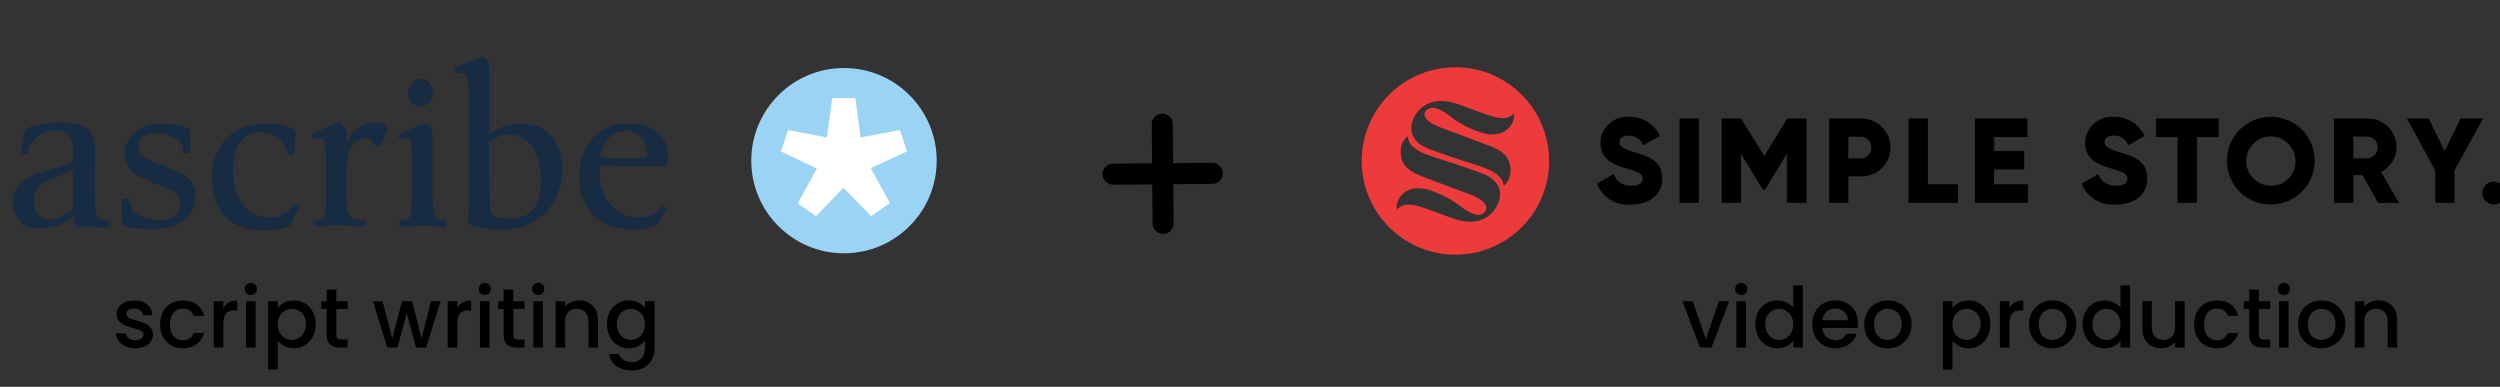 <?xml version="1.0" encoding="UTF-8"?>
<svg xmlns="http://www.w3.org/2000/svg" width="446" height="69" viewBox="0 0 446 69" fill="none">
  <rect x="0" y="0" width="446" height="69" fill="#333333" stroke="none"/>
  <g clip-path="url(#clip0_276_660)">
    <path d="M27.29 59.69C27.29 61.085 26.075 62.135 24.125 62.135C22.145 62.135 20.75 60.965 20.675 59.465H22.445C22.505 60.14 23.15 60.695 24.095 60.695C25.085 60.695 25.61 60.275 25.61 59.705C25.61 58.085 20.81 59.015 20.81 55.985C20.81 54.665 22.04 53.6 23.99 53.6C25.865 53.6 27.095 54.605 27.185 56.255H25.475C25.415 55.535 24.86 55.04 23.93 55.04C23.015 55.04 22.535 55.415 22.535 55.97C22.535 57.635 27.2 56.705 27.29 59.69ZM28.568 57.86C28.568 55.28 30.248 53.6 32.618 53.6C34.643 53.6 35.963 54.605 36.428 56.345H34.583C34.298 55.55 33.638 55.04 32.618 55.04C31.238 55.04 30.323 56.06 30.323 57.86C30.323 59.675 31.238 60.695 32.618 60.695C33.638 60.695 34.268 60.245 34.583 59.39H36.428C35.963 61.01 34.643 62.135 32.618 62.135C30.248 62.135 28.568 60.455 28.568 57.86ZM39.842 57.65V62H38.132V53.735H39.842V54.935C40.322 54.11 41.147 53.6 42.317 53.6V55.37H41.882C40.622 55.37 39.842 55.895 39.842 57.65ZM43.889 62V53.735H45.599V62H43.889ZM44.759 52.64C44.144 52.64 43.664 52.16 43.664 51.545C43.664 50.93 44.144 50.45 44.759 50.45C45.359 50.45 45.839 50.93 45.839 51.545C45.839 52.16 45.359 52.64 44.759 52.64ZM49.554 54.95C50.079 54.26 51.084 53.6 52.434 53.6C54.609 53.6 56.319 55.28 56.319 57.83C56.319 60.38 54.609 62.135 52.434 62.135C51.069 62.135 50.094 61.445 49.554 60.8V65.93H47.844V53.735H49.554V54.95ZM54.579 57.83C54.579 56.045 53.349 55.085 52.059 55.085C50.784 55.085 49.554 56.09 49.554 57.86C49.554 59.645 50.784 60.65 52.059 60.65C53.349 60.65 54.579 59.615 54.579 57.83ZM58.28 59.705V55.13H57.305V53.735H58.28V51.68H60.005V53.735H62.015V55.13H60.005V59.705C60.005 60.32 60.245 60.575 60.965 60.575H62.015V62H60.665C59.195 62 58.28 61.385 58.28 59.705ZM69.092 62L66.512 53.735H68.252L69.977 60.38L71.732 53.735H73.517L75.197 60.35L76.907 53.735H78.587L76.022 62H74.222L72.557 55.895L70.892 62H69.092ZM81.575 57.65V62H79.865V53.735H81.575V54.935C82.055 54.11 82.88 53.6 84.05 53.6V55.37H83.615C82.355 55.37 81.575 55.895 81.575 57.65ZM85.622 62V53.735H87.332V62H85.622ZM86.492 52.64C85.877 52.64 85.397 52.16 85.397 51.545C85.397 50.93 85.877 50.45 86.492 50.45C87.092 50.45 87.572 50.93 87.572 51.545C87.572 52.16 87.092 52.64 86.492 52.64ZM89.847 59.705V55.13H88.872V53.735H89.847V51.68H91.572V53.735H93.582V55.13H91.572V59.705C91.572 60.32 91.812 60.575 92.532 60.575H93.582V62H92.232C90.762 62 89.847 61.385 89.847 59.705ZM95.158 62V53.735H96.868V62H95.158ZM96.028 52.64C95.413 52.64 94.933 52.16 94.933 51.545C94.933 50.93 95.413 50.45 96.028 50.45C96.628 50.45 97.108 50.93 97.108 51.545C97.108 52.16 96.628 52.64 96.028 52.64ZM104.978 62V57.38C104.978 55.865 104.153 55.085 102.908 55.085C101.648 55.085 100.823 55.865 100.823 57.38V62H99.113V53.735H100.823V54.68C101.378 54.005 102.293 53.6 103.283 53.6C105.218 53.6 106.673 54.815 106.673 57.125V62H104.978ZM108.284 57.83C108.284 55.28 110.009 53.6 112.184 53.6C113.534 53.6 114.539 54.23 115.049 54.935V53.735H116.774V62.135C116.774 64.385 115.319 66.08 112.739 66.08C110.534 66.08 108.899 64.985 108.689 63.155H110.384C110.639 64.01 111.554 64.595 112.739 64.595C114.059 64.595 115.049 63.785 115.049 62.135V60.755C114.524 61.46 113.534 62.135 112.184 62.135C110.009 62.135 108.284 60.38 108.284 57.83ZM115.049 57.86C115.049 56.09 113.834 55.085 112.544 55.085C111.269 55.085 110.039 56.045 110.039 57.83C110.039 59.615 111.269 60.65 112.544 60.65C113.834 60.65 115.049 59.645 115.049 57.86Z" fill="black"></path>
    <path d="M300.15 53.735H301.98L304.32 60.47L306.66 53.735H308.475L305.325 62H303.285L300.15 53.735ZM309.768 62V53.735H311.478V62H309.768ZM310.638 52.64C310.023 52.64 309.543 52.16 309.543 51.545C309.543 50.93 310.023 50.45 310.638 50.45C311.238 50.45 311.718 50.93 311.718 51.545C311.718 52.16 311.238 52.64 310.638 52.64ZM313.153 57.83C313.153 55.28 314.878 53.6 317.068 53.6C318.148 53.6 319.288 54.11 319.918 54.89V50.9H321.643V62H319.918V60.755C319.393 61.505 318.403 62.135 317.053 62.135C314.878 62.135 313.153 60.38 313.153 57.83ZM319.918 57.86C319.918 56.09 318.703 55.085 317.413 55.085C316.138 55.085 314.908 56.045 314.908 57.83C314.908 59.615 316.138 60.65 317.413 60.65C318.703 60.65 319.918 59.645 319.918 57.86ZM327.369 55.04C326.214 55.04 325.284 55.82 325.104 57.125H329.679C329.649 55.85 328.644 55.04 327.369 55.04ZM331.239 59.54C330.774 60.98 329.469 62.135 327.444 62.135C325.074 62.135 323.319 60.455 323.319 57.86C323.319 55.265 324.999 53.6 327.444 53.6C329.799 53.6 331.464 55.235 331.464 57.665C331.464 57.95 331.449 58.22 331.404 58.505H325.089C325.209 59.87 326.184 60.695 327.444 60.695C328.494 60.695 329.079 60.185 329.394 59.54H331.239ZM341.021 57.86C341.021 60.455 339.101 62.135 336.731 62.135C334.376 62.135 332.591 60.455 332.591 57.86C332.591 55.265 334.451 53.6 336.806 53.6C339.161 53.6 341.021 55.265 341.021 57.86ZM334.331 57.86C334.331 59.735 335.441 60.65 336.731 60.65C338.006 60.65 339.266 59.735 339.266 57.86C339.266 55.985 338.051 55.085 336.776 55.085C335.486 55.085 334.331 55.985 334.331 57.86ZM348.318 54.95C348.843 54.26 349.848 53.6 351.198 53.6C353.373 53.6 355.083 55.28 355.083 57.83C355.083 60.38 353.373 62.135 351.198 62.135C349.833 62.135 348.858 61.445 348.318 60.8V65.93H346.608V53.735H348.318V54.95ZM353.343 57.83C353.343 56.045 352.113 55.085 350.823 55.085C349.548 55.085 348.318 56.09 348.318 57.86C348.318 59.645 349.548 60.65 350.823 60.65C352.113 60.65 353.343 59.615 353.343 57.83ZM358.484 57.65V62H356.774V53.735H358.484V54.935C358.964 54.11 359.789 53.6 360.959 53.6V55.37H360.524C359.264 55.37 358.484 55.895 358.484 57.65ZM370.406 57.86C370.406 60.455 368.486 62.135 366.116 62.135C363.761 62.135 361.976 60.455 361.976 57.86C361.976 55.265 363.836 53.6 366.191 53.6C368.546 53.6 370.406 55.265 370.406 57.86ZM363.716 57.86C363.716 59.735 364.826 60.65 366.116 60.65C367.391 60.65 368.651 59.735 368.651 57.86C368.651 55.985 367.436 55.085 366.161 55.085C364.871 55.085 363.716 55.985 363.716 57.86ZM371.527 57.83C371.527 55.28 373.252 53.6 375.442 53.6C376.522 53.6 377.662 54.11 378.292 54.89V50.9H380.017V62H378.292V60.755C377.767 61.505 376.777 62.135 375.427 62.135C373.252 62.135 371.527 60.38 371.527 57.83ZM378.292 57.86C378.292 56.09 377.077 55.085 375.787 55.085C374.512 55.085 373.282 56.045 373.282 57.83C373.282 59.615 374.512 60.65 375.787 60.65C377.077 60.65 378.292 59.645 378.292 57.86ZM389.748 53.735V62H388.038V61.01C387.498 61.715 386.568 62.12 385.593 62.12C383.658 62.12 382.188 60.905 382.188 58.595V53.735H383.883V58.34C383.883 59.855 384.708 60.635 385.953 60.635C387.213 60.635 388.038 59.855 388.038 58.34V53.735H389.748ZM391.434 57.86C391.434 55.28 393.114 53.6 395.484 53.6C397.509 53.6 398.829 54.605 399.294 56.345H397.449C397.164 55.55 396.504 55.04 395.484 55.04C394.104 55.04 393.189 56.06 393.189 57.86C393.189 59.675 394.104 60.695 395.484 60.695C396.504 60.695 397.134 60.245 397.449 59.39H399.294C398.829 61.01 397.509 62.135 395.484 62.135C393.114 62.135 391.434 60.455 391.434 57.86ZM401.268 59.705V55.13H400.293V53.735H401.268V51.68H402.993V53.735H405.003V55.13H402.993V59.705C402.993 60.32 403.233 60.575 403.953 60.575H405.003V62H403.653C402.183 62 401.268 61.385 401.268 59.705ZM406.579 62V53.735H408.289V62H406.579ZM407.449 52.64C406.834 52.64 406.354 52.16 406.354 51.545C406.354 50.93 406.834 50.45 407.449 50.45C408.049 50.45 408.529 50.93 408.529 51.545C408.529 52.16 408.049 52.64 407.449 52.64ZM418.409 57.86C418.409 60.455 416.489 62.135 414.119 62.135C411.764 62.135 409.979 60.455 409.979 57.86C409.979 55.265 411.839 53.6 414.194 53.6C416.549 53.6 418.409 55.265 418.409 57.86ZM411.719 57.86C411.719 59.735 412.829 60.65 414.119 60.65C415.394 60.65 416.654 59.735 416.654 57.86C416.654 55.985 415.439 55.085 414.164 55.085C412.874 55.085 411.719 55.985 411.719 57.86ZM425.965 62V57.38C425.965 55.865 425.14 55.085 423.895 55.085C422.635 55.085 421.81 55.865 421.81 57.38V62H420.1V53.735H421.81V54.68C422.365 54.005 423.28 53.6 424.27 53.6C426.205 53.6 427.66 54.815 427.66 57.125V62H425.965Z" fill="black"></path>
    <path d="M167.105 28.661C167.105 37.783 159.694 45.19 150.566 45.19C141.438 45.19 134.027 37.783 134.027 28.661C134.027 19.539 141.438 12.132 150.566 12.132C159.694 12.132 167.105 19.539 167.105 28.661Z" fill="#9AD3F3"></path>
    <path d="M155.326 29.986L158.758 36.224L155.404 38.563L150.489 33.495L145.574 38.563L142.297 36.302L145.73 30.064L139.333 27.024L140.581 23.203L147.524 24.529L148.46 17.512H152.595L153.531 24.529L160.553 23.203L161.801 27.024L155.326 29.986Z" fill="white"></path>
    <path d="M13.646 40.356C13.256 39.732 13.1 39.342 13.178 38.563C11.462 40.044 9.433 40.746 7.249 40.746C5.376 40.746 4.128 40.2 3.348 39.264C2.646 38.407 2.256 37.237 2.256 36.068C2.256 34.664 2.88 33.417 3.894 32.481C5.064 31.546 6.079 31.078 9.199 30.142C13.022 29.051 13.022 29.051 13.022 27.336C13.022 24.373 12.164 23.281 9.901 23.281C8.419 23.281 6.859 23.983 6.079 24.919C5.454 25.62 5.22 26.088 4.908 27.336L4.674 27.491H3.972L3.816 27.258L3.972 26.166C4.05 25.776 4.128 25.386 4.128 25.23C4.206 24.295 4.284 23.671 4.362 23.515L4.44 23.203L4.596 22.97C6.079 22.268 8.341 21.878 10.604 21.878C15.44 21.878 17.001 23.203 17.001 27.18L16.923 30.532V34.664C17.001 38.953 17.079 39.186 19.341 39.342L19.497 39.576V40.2L19.185 40.512C18.795 40.59 18.639 40.59 18.405 40.59C18.093 40.59 18.093 40.59 16.611 40.512C16.142 40.512 15.83 40.512 15.752 40.512H14.738C14.504 40.59 14.27 40.59 13.958 40.59L13.646 40.356ZM13.1 30.376C12.788 30.532 12.398 30.688 12.242 30.766L11.618 31C9.277 31.858 7.951 32.403 7.405 32.871C6.469 33.573 6.001 34.508 6.001 35.756C6.001 37.783 7.171 39.108 8.965 39.108C10.291 39.108 11.696 38.407 13.022 37.237V30.376H13.1Z" fill="#172B42"></path>
    <path d="M21.837 39.888C21.759 39.108 21.759 39.031 21.759 36.925L21.681 35.678L21.915 35.444L22.696 35.366L22.93 35.522C23.164 36.691 23.32 37.003 23.632 37.471C24.412 38.485 26.44 39.264 28.469 39.264C30.887 39.264 32.213 38.251 32.213 36.38C32.213 35.522 31.901 34.898 31.433 34.508C30.809 34.041 30.497 33.885 27.767 32.793C25.426 31.858 24.49 31.39 23.632 30.688C22.774 29.908 22.227 28.739 22.227 27.491C22.227 24.217 24.88 22.112 28.937 22.112C30.575 22.112 32.369 22.424 33.696 22.814L33.93 23.125V24.451C33.93 24.685 34.008 25.386 34.008 26.4V27.024L33.774 27.335L32.994 27.413L32.681 27.18C32.603 26.166 32.447 25.698 32.057 25.308C31.199 24.373 29.561 23.749 27.767 23.749C25.816 23.749 24.724 24.685 24.724 26.244C24.724 27.647 25.426 28.193 29.093 29.597C31.901 30.688 32.369 30.922 33.306 31.624C34.32 32.403 34.866 33.651 34.866 35.054C34.866 38.719 31.979 40.902 26.986 40.902C25.27 40.902 23.632 40.668 21.837 40.2V39.888Z" fill="#172B42"></path>
    <path d="M52.732 23.359V23.749L52.654 25.308L52.576 27.023L52.498 27.335L52.264 27.569L51.483 27.491L51.249 27.257C51.015 26.166 50.781 25.698 50.313 25.23C49.455 24.217 47.973 23.593 46.49 23.593C43.214 23.593 41.575 25.932 41.575 30.454C41.575 35.522 44.15 38.796 48.051 38.796C50.157 38.796 51.093 38.251 52.42 36.535L52.654 36.457L53.278 36.769L53.356 37.003L53.2 37.315C52.264 39.264 52.029 39.81 51.795 40.122L51.483 40.356C50.313 40.824 48.909 41.057 47.115 41.057C44.384 41.057 42.278 40.434 40.795 39.186C38.923 37.627 37.831 34.976 37.831 31.935C37.753 25.854 41.498 22.034 47.271 22.034C49.143 22.034 50.547 22.346 52.498 23.047L52.732 23.359Z" fill="#172B42"></path>
    <path d="M56.007 39.654L56.241 39.42C58.036 39.264 58.192 38.875 58.192 34.353V30.922C58.192 25.075 58.036 24.607 56.788 24.607C56.632 24.607 56.475 24.607 56.085 24.685L55.851 24.607L55.695 24.061L55.851 23.749C56.709 23.359 58.972 22.424 60.454 21.8C61.39 22.112 61.781 22.97 61.781 25.075C61.781 25.153 61.781 25.387 61.781 25.542C62.873 23.125 64.667 21.878 67.007 21.878C67.944 21.878 68.568 22.112 69.036 22.658L69.114 23.125C68.646 24.217 68.256 25.231 67.788 26.244L66.929 26.088C66.617 25.153 66.071 24.685 65.135 24.685C63.887 24.685 62.951 25.542 62.327 26.946C61.858 27.959 61.781 29.051 61.781 31.78V34.508C61.781 38.719 62.17 39.187 64.979 39.264L65.213 39.498V40.122L64.979 40.356C64.511 40.434 64.199 40.434 64.043 40.434C63.341 40.434 62.951 40.356 61.468 40.2C60.922 40.2 60.61 40.122 60.298 40.122C59.83 40.122 59.596 40.2 58.504 40.278C57.88 40.356 57.568 40.434 57.178 40.434C56.944 40.434 56.709 40.434 56.319 40.356L56.085 40.122V39.654H56.007Z" fill="#172B42"></path>
    <path d="M71.299 39.654L71.533 39.42C73.327 39.265 73.405 39.031 73.483 34.197V31.468C73.483 24.685 73.483 24.685 72.313 24.685C72.079 24.685 71.845 24.685 71.455 24.841L71.221 24.763L71.065 24.217L71.221 23.905C72.001 23.515 74.185 22.58 75.902 21.956C76.916 22.346 77.15 23.048 77.15 25.387V26.868C77.15 28.038 77.15 28.973 77.15 31.39V34.119C77.15 38.641 77.384 39.187 79.412 39.343L79.646 39.577V40.2L79.412 40.434C79.1 40.512 78.788 40.512 78.632 40.512C78.242 40.512 78.242 40.512 77.228 40.356C76.604 40.278 75.902 40.2 75.511 40.2C75.043 40.2 75.043 40.2 73.483 40.434C73.171 40.512 72.781 40.512 72.469 40.512C72.157 40.512 71.845 40.512 71.377 40.434L71.143 40.2V39.654H71.299ZM77.228 16.576C77.228 17.98 76.214 18.993 74.965 18.993C73.639 18.993 72.781 17.98 72.781 16.498C72.781 15.173 73.795 14.082 75.043 14.082C76.292 14.082 77.228 15.095 77.228 16.576Z" fill="#172B42"></path>
    <path d="M87.292 23.905C89.398 22.502 90.88 22.034 93.065 22.034C97.511 22.034 100.32 25.23 100.32 30.22C100.32 33.261 99.15 36.224 97.043 38.173C95.093 40.044 92.675 40.98 89.554 40.98C87.37 40.98 85.029 40.59 83.703 40.044L83.469 39.81C83.625 37.549 83.703 34.43 83.703 28.193V22.424C83.703 18.447 83.625 15.874 83.469 14.393C83.391 13.302 83.079 12.912 82.377 12.912C82.143 12.912 81.987 12.912 81.519 13.068L81.284 12.99L81.128 12.366L81.284 12.054C82.377 11.508 85.263 10.417 86.121 10.105C86.98 10.417 87.292 11.118 87.292 12.912C87.292 13.224 87.292 14.237 87.292 15.329C87.292 17.668 87.292 18.058 87.292 22.346V23.905ZM87.37 35.678C87.37 37.237 87.526 37.939 87.916 38.329C88.384 38.797 89.554 39.03 90.958 39.03C94.703 39.03 96.497 36.769 96.497 32.091C96.497 27.18 94.313 23.983 90.958 23.983C89.632 23.983 88.852 24.295 87.214 25.386L87.37 35.678Z" fill="#172B42"></path>
    <path d="M108.902 29.518C107.108 29.518 106.951 29.674 106.951 30.922C106.951 35.366 109.916 38.796 113.895 38.796C115.143 38.796 116.313 38.407 117.093 37.783C117.249 37.627 117.562 37.315 118.03 36.847L118.342 36.769L118.888 37.081L118.966 37.315C118.576 37.861 118.42 38.251 118.108 38.796C117.718 39.576 117.562 39.81 117.249 40.122L116.937 40.356C115.611 40.824 114.519 40.98 112.959 40.98C106.873 40.98 103.363 37.393 103.363 31.39C103.363 25.698 106.795 22.034 112.256 22.034C116.469 22.034 119.2 24.295 119.2 27.881C119.2 28.271 119.2 28.583 119.044 29.207L118.732 29.596H108.902V29.518ZM111.32 28.271C115.377 28.271 115.377 28.271 115.377 27.257C115.377 24.996 113.817 23.359 111.632 23.359C109.214 23.359 107.498 25.152 107.03 28.115C108.356 28.271 108.902 28.271 111.32 28.271Z" fill="#172B42"></path>
    <path d="M209.372 39.83L209.314 32.861L216.283 32.803C217.32 32.794 218.153 31.947 218.144 30.911C218.14 30.393 217.926 29.925 217.584 29.589C217.241 29.252 216.77 29.046 216.253 29.05L209.283 29.108L209.225 22.139C209.221 21.621 209.007 21.154 208.664 20.817C208.322 20.48 207.852 20.274 207.333 20.278C206.297 20.287 205.464 21.134 205.472 22.171L205.53 29.139L198.561 29.197C197.525 29.206 196.692 30.053 196.7 31.09C196.709 32.126 197.556 32.958 198.592 32.95L205.561 32.892L205.619 39.861C205.629 40.898 206.475 41.73 207.511 41.722C208.548 41.713 209.381 40.866 209.372 39.83Z" fill="black"></path>
    <path d="M284.897 32.77L287.866 31.049C288.094 31.691 288.524 32.241 289.093 32.617C289.661 32.992 290.336 33.173 291.016 33.13C292.653 33.13 293.069 32.492 293.069 31.909C293.069 30.98 292.209 30.619 289.947 29.995C287.686 29.37 285.521 28.302 285.521 25.43C285.538 24.794 285.684 24.167 285.95 23.588C286.216 23.009 286.596 22.49 287.068 22.062C287.54 21.634 288.094 21.307 288.696 21.099C289.298 20.89 289.936 20.806 290.572 20.852C291.729 20.806 292.875 21.104 293.863 21.709C294.851 22.314 295.637 23.199 296.122 24.251L293.125 25.93C292.936 25.399 292.582 24.944 292.115 24.629C291.648 24.315 291.093 24.158 290.53 24.182C289.448 24.182 288.921 24.723 288.921 25.333C288.921 25.944 289.281 26.485 291.696 27.192C294.11 27.9 296.538 28.677 296.538 31.868C296.538 34.767 294.207 36.488 290.988 36.488C289.706 36.617 288.417 36.323 287.318 35.652C286.218 34.98 285.368 33.968 284.897 32.77Z" fill="black"></path>
    <path d="M303.073 21.143V36.183H299.632V21.143H303.073Z" fill="black"></path>
    <path d="M322.263 36.183H318.767V27.442L314.882 33.838H314.493L310.594 27.442V36.183H307.153V21.143H310.594L314.757 27.83L318.836 21.143H322.263V36.183Z" fill="black"></path>
    <path d="M337.277 26.332C337.271 27.019 337.129 27.698 336.859 28.329C336.589 28.96 336.195 29.532 335.702 30.009C335.209 30.487 334.625 30.862 333.985 31.112C333.346 31.362 332.663 31.482 331.976 31.466H329.742V36.197H326.301V21.143H331.976C332.668 21.125 333.356 21.245 334.001 21.498C334.645 21.751 335.232 22.131 335.726 22.615C336.22 23.099 336.613 23.677 336.879 24.316C337.145 24.954 337.281 25.64 337.277 26.332ZM333.835 26.332C333.849 26.083 333.811 25.834 333.725 25.599C333.639 25.365 333.506 25.151 333.335 24.969C333.164 24.788 332.958 24.643 332.729 24.543C332.5 24.443 332.253 24.391 332.004 24.39H329.742V28.261H331.976C332.226 28.263 332.474 28.214 332.705 28.117C332.935 28.02 333.143 27.876 333.316 27.695C333.489 27.515 333.623 27.301 333.71 27.066C333.797 26.832 333.835 26.582 333.822 26.332H333.835Z" fill="black"></path>
    <path d="M349.307 32.881V36.183H340.496V21.143H343.937V32.881H349.307Z" fill="black"></path>
    <path d="M361.795 32.881V36.183H352.318V21.143H361.684V24.445H355.773V26.942H361.115V30.217H355.745V32.881H361.795Z" fill="black"></path>
    <path d="M371.355 32.77L374.324 31.049C374.557 31.691 374.99 32.24 375.56 32.615C376.131 32.99 376.807 33.171 377.488 33.13C379.125 33.13 379.542 32.492 379.542 31.909C379.542 30.98 378.681 30.619 376.42 29.995C374.158 29.37 371.979 28.302 371.979 25.43C371.998 24.793 372.146 24.166 372.413 23.587C372.681 23.008 373.063 22.489 373.536 22.061C374.009 21.634 374.563 21.306 375.166 21.098C375.769 20.89 376.408 20.807 377.044 20.852C378.201 20.808 379.346 21.107 380.333 21.712C381.321 22.317 382.108 23.2 382.594 24.251L379.68 25.93C379.491 25.399 379.137 24.944 378.67 24.629C378.203 24.315 377.648 24.158 377.086 24.182C376.003 24.182 375.462 24.723 375.462 25.333C375.462 25.944 375.837 26.485 378.237 27.192C380.638 27.9 383.08 28.691 383.08 31.868C383.08 34.767 380.749 36.488 377.53 36.488C376.235 36.631 374.929 36.344 373.814 35.672C372.698 35.001 371.834 33.981 371.355 32.77Z" fill="black"></path>
    <path d="M395.804 24.445H391.933V36.183H388.491V24.445H384.62V21.143H395.804V24.445Z" fill="black"></path>
    <path d="M397.288 28.663C397.284 27.113 397.742 25.597 398.605 24.309C399.468 23.021 400.696 22.02 402.131 21.434C403.562 20.844 405.135 20.69 406.653 20.991C408.172 21.292 409.567 22.035 410.664 23.127C411.75 24.228 412.493 25.621 412.801 27.137C413.027 28.272 412.998 29.444 412.716 30.567C412.434 31.69 411.907 32.737 411.171 33.632C410.436 34.526 409.511 35.246 408.464 35.74C407.416 36.234 406.272 36.489 405.114 36.488C404.087 36.502 403.068 36.308 402.117 35.919C401.161 35.525 400.293 34.945 399.564 34.212C398.834 33.489 398.258 32.625 397.871 31.673C397.485 30.717 397.287 29.694 397.288 28.663ZM409.513 28.663C409.499 27.796 409.229 26.953 408.738 26.238C408.246 25.524 407.555 24.971 406.75 24.649C405.945 24.327 405.063 24.25 404.214 24.427C403.366 24.605 402.588 25.029 401.98 25.647C401.372 26.264 400.96 27.048 400.796 27.899C400.632 28.75 400.723 29.631 401.057 30.431C401.392 31.23 401.956 31.913 402.678 32.394C403.4 32.874 404.247 33.13 405.114 33.13C405.701 33.142 406.284 33.034 406.827 32.812C407.371 32.591 407.864 32.261 408.275 31.843C408.687 31.425 409.009 30.927 409.222 30.381C409.435 29.834 409.534 29.249 409.513 28.663Z" fill="black"></path>
    <path d="M421.46 31.243H419.822V36.183H416.381V21.143H422.403C423.085 21.134 423.76 21.266 424.388 21.532C425.012 21.785 425.58 22.161 426.056 22.638C426.533 23.114 426.909 23.682 427.163 24.306C427.474 25.041 427.601 25.841 427.533 26.637C427.466 27.432 427.205 28.199 426.774 28.871C426.284 29.639 425.593 30.258 424.776 30.661L427.981 36.21H424.277L421.46 31.243ZM419.822 28.233H422.403C422.888 28.192 423.34 27.97 423.67 27.611C423.999 27.253 424.182 26.784 424.182 26.297C424.182 25.811 423.999 25.341 423.67 24.983C423.34 24.625 422.888 24.403 422.403 24.362H419.822V28.233Z" fill="black"></path>
    <path d="M437.888 30.411V36.183H434.447V30.411L429.396 21.143H433.268L436.126 26.942L438.984 21.143H442.98L437.888 30.411Z" fill="black"></path>
    <path d="M442.842 34.448C442.838 34.042 442.959 33.645 443.189 33.311C443.413 32.975 443.732 32.714 444.105 32.56C444.478 32.407 444.889 32.369 445.284 32.45C445.678 32.528 446.04 32.721 446.325 33.006C446.609 33.29 446.802 33.652 446.88 34.046C446.961 34.441 446.923 34.852 446.77 35.225C446.616 35.598 446.355 35.917 446.019 36.141C445.685 36.371 445.288 36.492 444.882 36.488C444.341 36.488 443.822 36.273 443.439 35.891C443.057 35.508 442.842 34.989 442.842 34.448Z" fill="black"></path>
    <path d="M259.629 12C255.762 12.003 252.015 13.346 249.026 15.802C246.038 18.257 243.994 21.672 243.241 25.465C242.488 29.259 243.074 33.196 244.899 36.606C246.724 40.016 249.674 42.687 253.248 44.166C256.822 45.645 260.798 45.839 264.499 44.716C268.199 43.592 271.396 41.221 273.545 38.005C275.693 34.789 276.66 30.928 276.281 27.079C275.902 23.231 274.2 19.632 271.465 16.898C269.913 15.34 268.069 14.106 266.037 13.265C264.006 12.425 261.828 11.995 259.629 12ZM267.233 36.308C266.845 37.275 266.173 38.102 265.307 38.681C264.44 39.261 263.419 39.565 262.377 39.554C259.948 39.554 258.214 38.5 254.287 37.182C252.4 36.557 250.624 35.961 249.32 37.293H249.25H249.167C249.158 37.266 249.158 37.236 249.167 37.209C249.001 35.503 250.721 32.825 254.565 33.782C256.829 34.428 258.942 35.517 260.781 36.987C262.266 38.097 263.82 38.777 264.694 38.014C265.568 37.251 265.485 35.864 262.03 34.601C258.256 33.214 255.911 32.298 253.704 31.479C251.082 30.508 249.889 29.259 249.889 27.137C249.861 26.62 249.947 26.104 250.141 25.624C250.336 25.145 250.633 24.714 251.013 24.362C251.023 24.356 251.035 24.353 251.047 24.353C251.059 24.353 251.071 24.356 251.082 24.362H251.165C251.171 24.389 251.171 24.418 251.165 24.445C251.276 26.124 253.247 27.22 255.661 27.969C258.075 28.718 260.059 29.357 264.222 30.855C268.385 32.353 267.76 35.212 267.233 36.308ZM257.312 22.863C261.086 24.251 263.431 25.153 265.637 25.985C268.274 26.956 269.467 28.191 269.467 30.328C269.495 30.846 269.408 31.363 269.211 31.843C269.014 32.323 268.713 32.754 268.329 33.103H268.246C268.149 31.424 266.179 30.328 263.764 29.565C261.35 28.802 259.366 28.177 255.203 26.679C251.04 25.18 251.595 22.364 252.123 21.268C252.512 20.299 253.185 19.47 254.055 18.89C254.924 18.311 255.948 18.008 256.993 18.021C259.421 18.021 261.156 19.062 265.069 20.38C266.956 21.018 268.732 21.615 270.022 20.283H270.105C270.113 20.305 270.113 20.33 270.105 20.352C270.286 22.059 268.551 24.736 264.708 23.779C262.447 23.142 260.338 22.057 258.505 20.588C257.021 19.464 255.453 18.798 254.579 19.548C253.704 20.297 253.857 21.601 257.312 22.863Z" fill="#ED3B3B"></path>
  </g>
  <defs>
    <clipPath id="clip0_276_660">
      <rect width="446" height="69" fill="white"></rect>
    </clipPath>
  </defs>
</svg>
